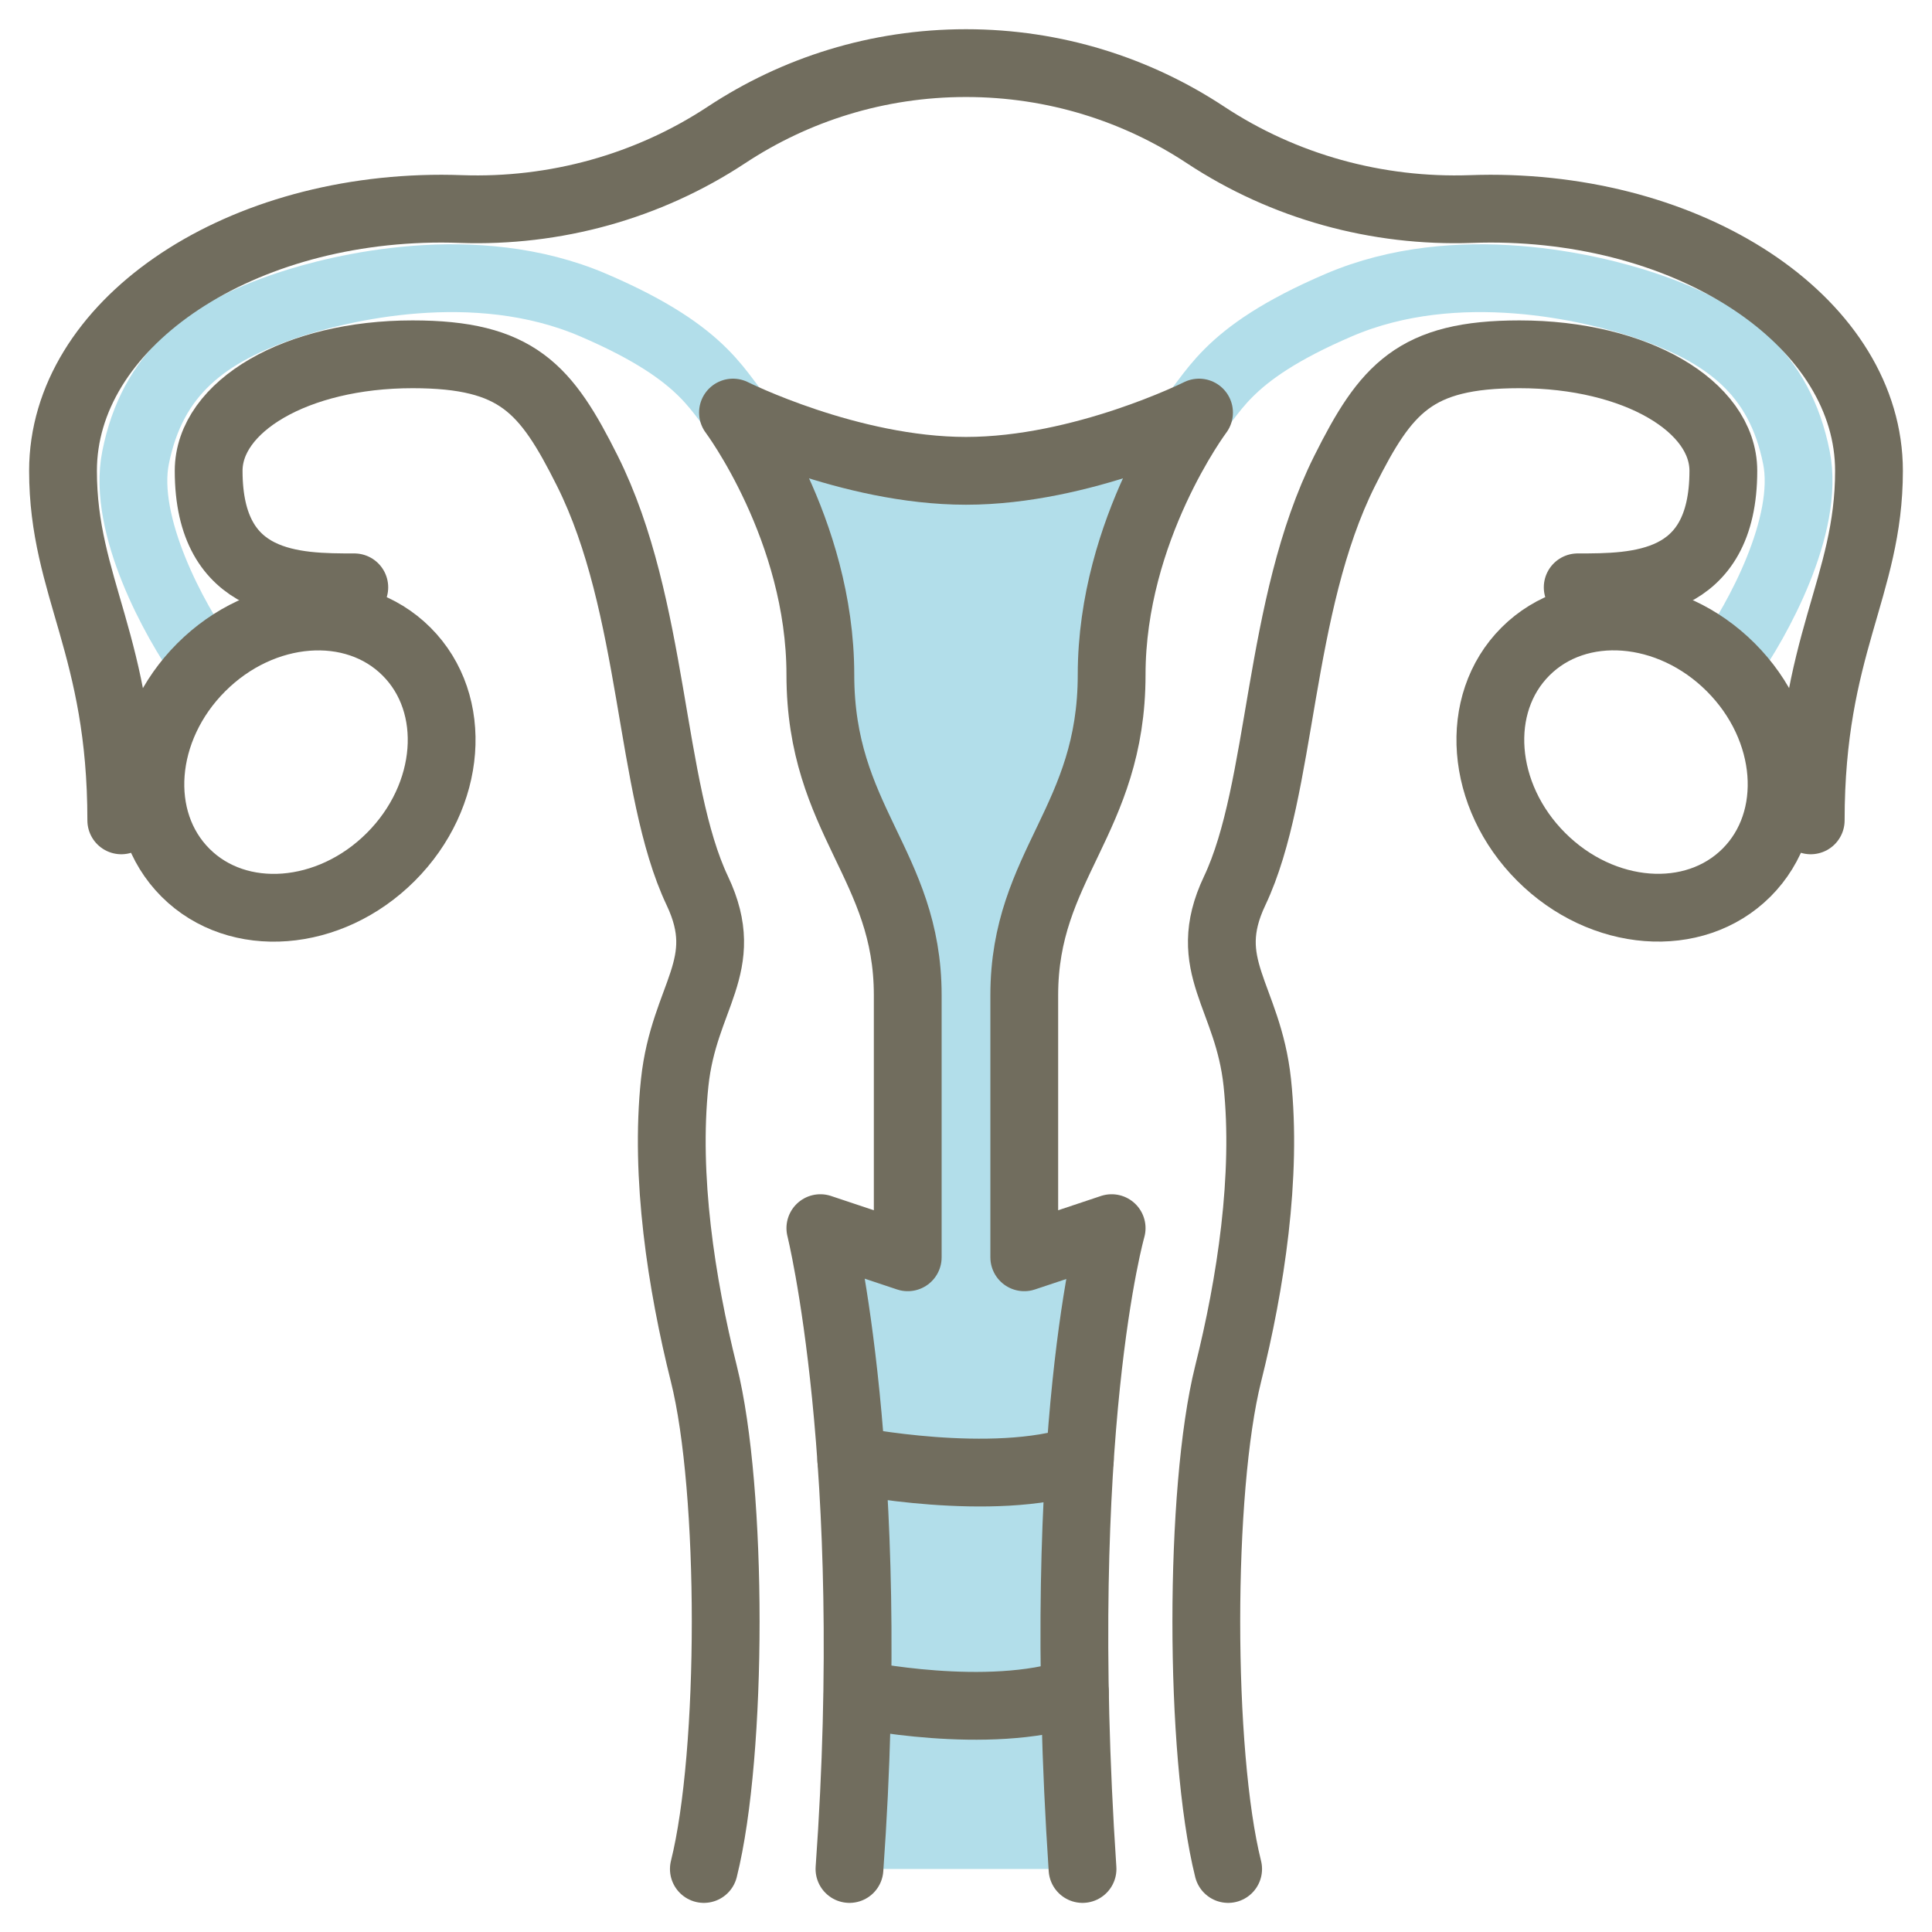 <svg width="57" height="57" viewBox="0 0 57 57" fill="none" xmlns="http://www.w3.org/2000/svg">
<g clip-path="url(#clip0_2259_20430)">
<path d="M10.453 17.328C8.734 17.328 6.156 17.328 6.156 13.891C6.156 11.991 8.734 10.453 12.172 10.453C15.257 10.453 16.112 11.461 17.328 13.891C19.328 17.891 19.146 23.269 20.574 26.283C21.625 28.5 20.179 29.374 19.906 31.938C19.614 34.703 20.1 37.871 20.766 40.531C21.625 43.969 21.625 51.703 20.766 55.141" stroke="#716D5E" stroke-width="2" stroke-linecap="round" stroke-linejoin="round"/>
<path d="M6 19.5C5.167 18.333 3.6 15.5 4 13.5C4.5 11 6.081 9.806 8.5 9C10 8.5 14 7.5 17.5 9C21 10.5 21.167 11.667 22 12.5" stroke="#B2DEEA" stroke-width="2"/>
<path d="M51 19.5C51.833 18.333 53.4 15.5 53 13.5C52.5 11 50.919 9.806 48.5 9C47 8.5 43 7.5 39.5 9C36 10.5 35.833 11.667 35 12.5" stroke="#B2DEEA" stroke-width="2"/>
<path d="M46.547 17.328C48.266 17.328 50.844 17.328 50.844 13.891C50.844 11.991 48.266 10.453 44.828 10.453C41.743 10.453 40.888 11.461 39.672 13.891C37.672 17.891 37.854 23.269 36.426 26.283C35.375 28.5 36.821 29.374 37.094 31.938C37.386 34.703 36.9 37.871 36.234 40.531C35.375 43.969 35.375 51.703 36.234 55.141" stroke="#716D5E" stroke-width="2" stroke-linecap="round" stroke-linejoin="round"/>
<path d="M31.938 55.141C31.078 42.25 32.797 36.234 32.797 36.234L30.219 37.094V29.359C30.219 25.516 32.797 24.203 32.797 19.906C32.797 15.609 35.375 12.172 35.375 12.172C35.375 12.172 31.938 13.891 28.5 13.891C25.062 13.891 21.625 12.172 21.625 12.172C21.625 12.172 24.203 15.609 24.203 19.906C24.203 24.203 26.781 25.516 26.781 29.359V37.094L24.203 36.234C24.203 36.234 25.922 43.109 25.062 55.141" fill="#B2DEEA"/>
<path d="M31.938 55.141C31.078 42.25 32.797 36.234 32.797 36.234L30.219 37.094V29.359C30.219 25.516 32.797 24.203 32.797 19.906C32.797 15.609 35.375 12.172 35.375 12.172C35.375 12.172 31.938 13.891 28.5 13.891C25.062 13.891 21.625 12.172 21.625 12.172C21.625 12.172 24.203 15.609 24.203 19.906C24.203 24.203 26.781 25.516 26.781 29.359V37.094L24.203 36.234C24.203 36.234 25.922 43.109 25.062 55.141" stroke="#716D5E" stroke-width="2" stroke-linecap="round" stroke-linejoin="round"/>
<path d="M25.303 49.984C25.303 49.984 29.134 50.79 31.712 49.931" stroke="#716D5E" stroke-width="2" stroke-linecap="round" stroke-linejoin="round"/>
<path d="M25.116 43.081C25.116 43.081 29.28 43.917 31.858 43.058" stroke="#716D5E" stroke-width="2" stroke-linecap="round" stroke-linejoin="round"/>
<path d="M51.528 25.745C53.073 24.201 52.865 21.488 51.063 19.687C49.262 17.886 46.549 17.677 45.005 19.222C43.46 20.767 43.668 23.479 45.47 25.28C47.271 27.082 49.983 27.29 51.528 25.745Z" stroke="#716D5E" stroke-width="2" stroke-linecap="round" stroke-linejoin="round"/>
<path d="M11.53 25.282C13.332 23.481 13.54 20.768 11.995 19.224C10.451 17.679 7.738 17.887 5.937 19.689C4.135 21.49 3.927 24.202 5.472 25.747C7.016 27.292 9.729 27.084 11.53 25.282Z" stroke="#716D5E" stroke-width="2" stroke-linecap="round" stroke-linejoin="round"/>
<path d="M53.422 24.203C53.422 19.047 55.141 17.328 55.141 13.891C55.141 9.62 50.139 6.156 43.969 6.156C43.78 6.156 43.591 6.161 43.404 6.167C40.628 6.264 37.882 5.51 35.566 3.98C33.538 2.641 31.113 1.862 28.5 1.862C25.887 1.862 23.462 2.641 21.434 3.98C19.116 5.51 16.37 6.264 13.596 6.167C13.409 6.161 13.22 6.156 13.031 6.156C6.861 6.156 1.859 9.62 1.859 13.891C1.859 17.328 3.578 19.047 3.578 24.203" stroke="#716D5E" stroke-width="2" stroke-linecap="round" stroke-linejoin="round"/>
</g>
<defs>
<clipPath id="clip0_2259_20430">
<rect width="57" height="57" fill="white"/>
</clipPath>
</defs>
</svg>

